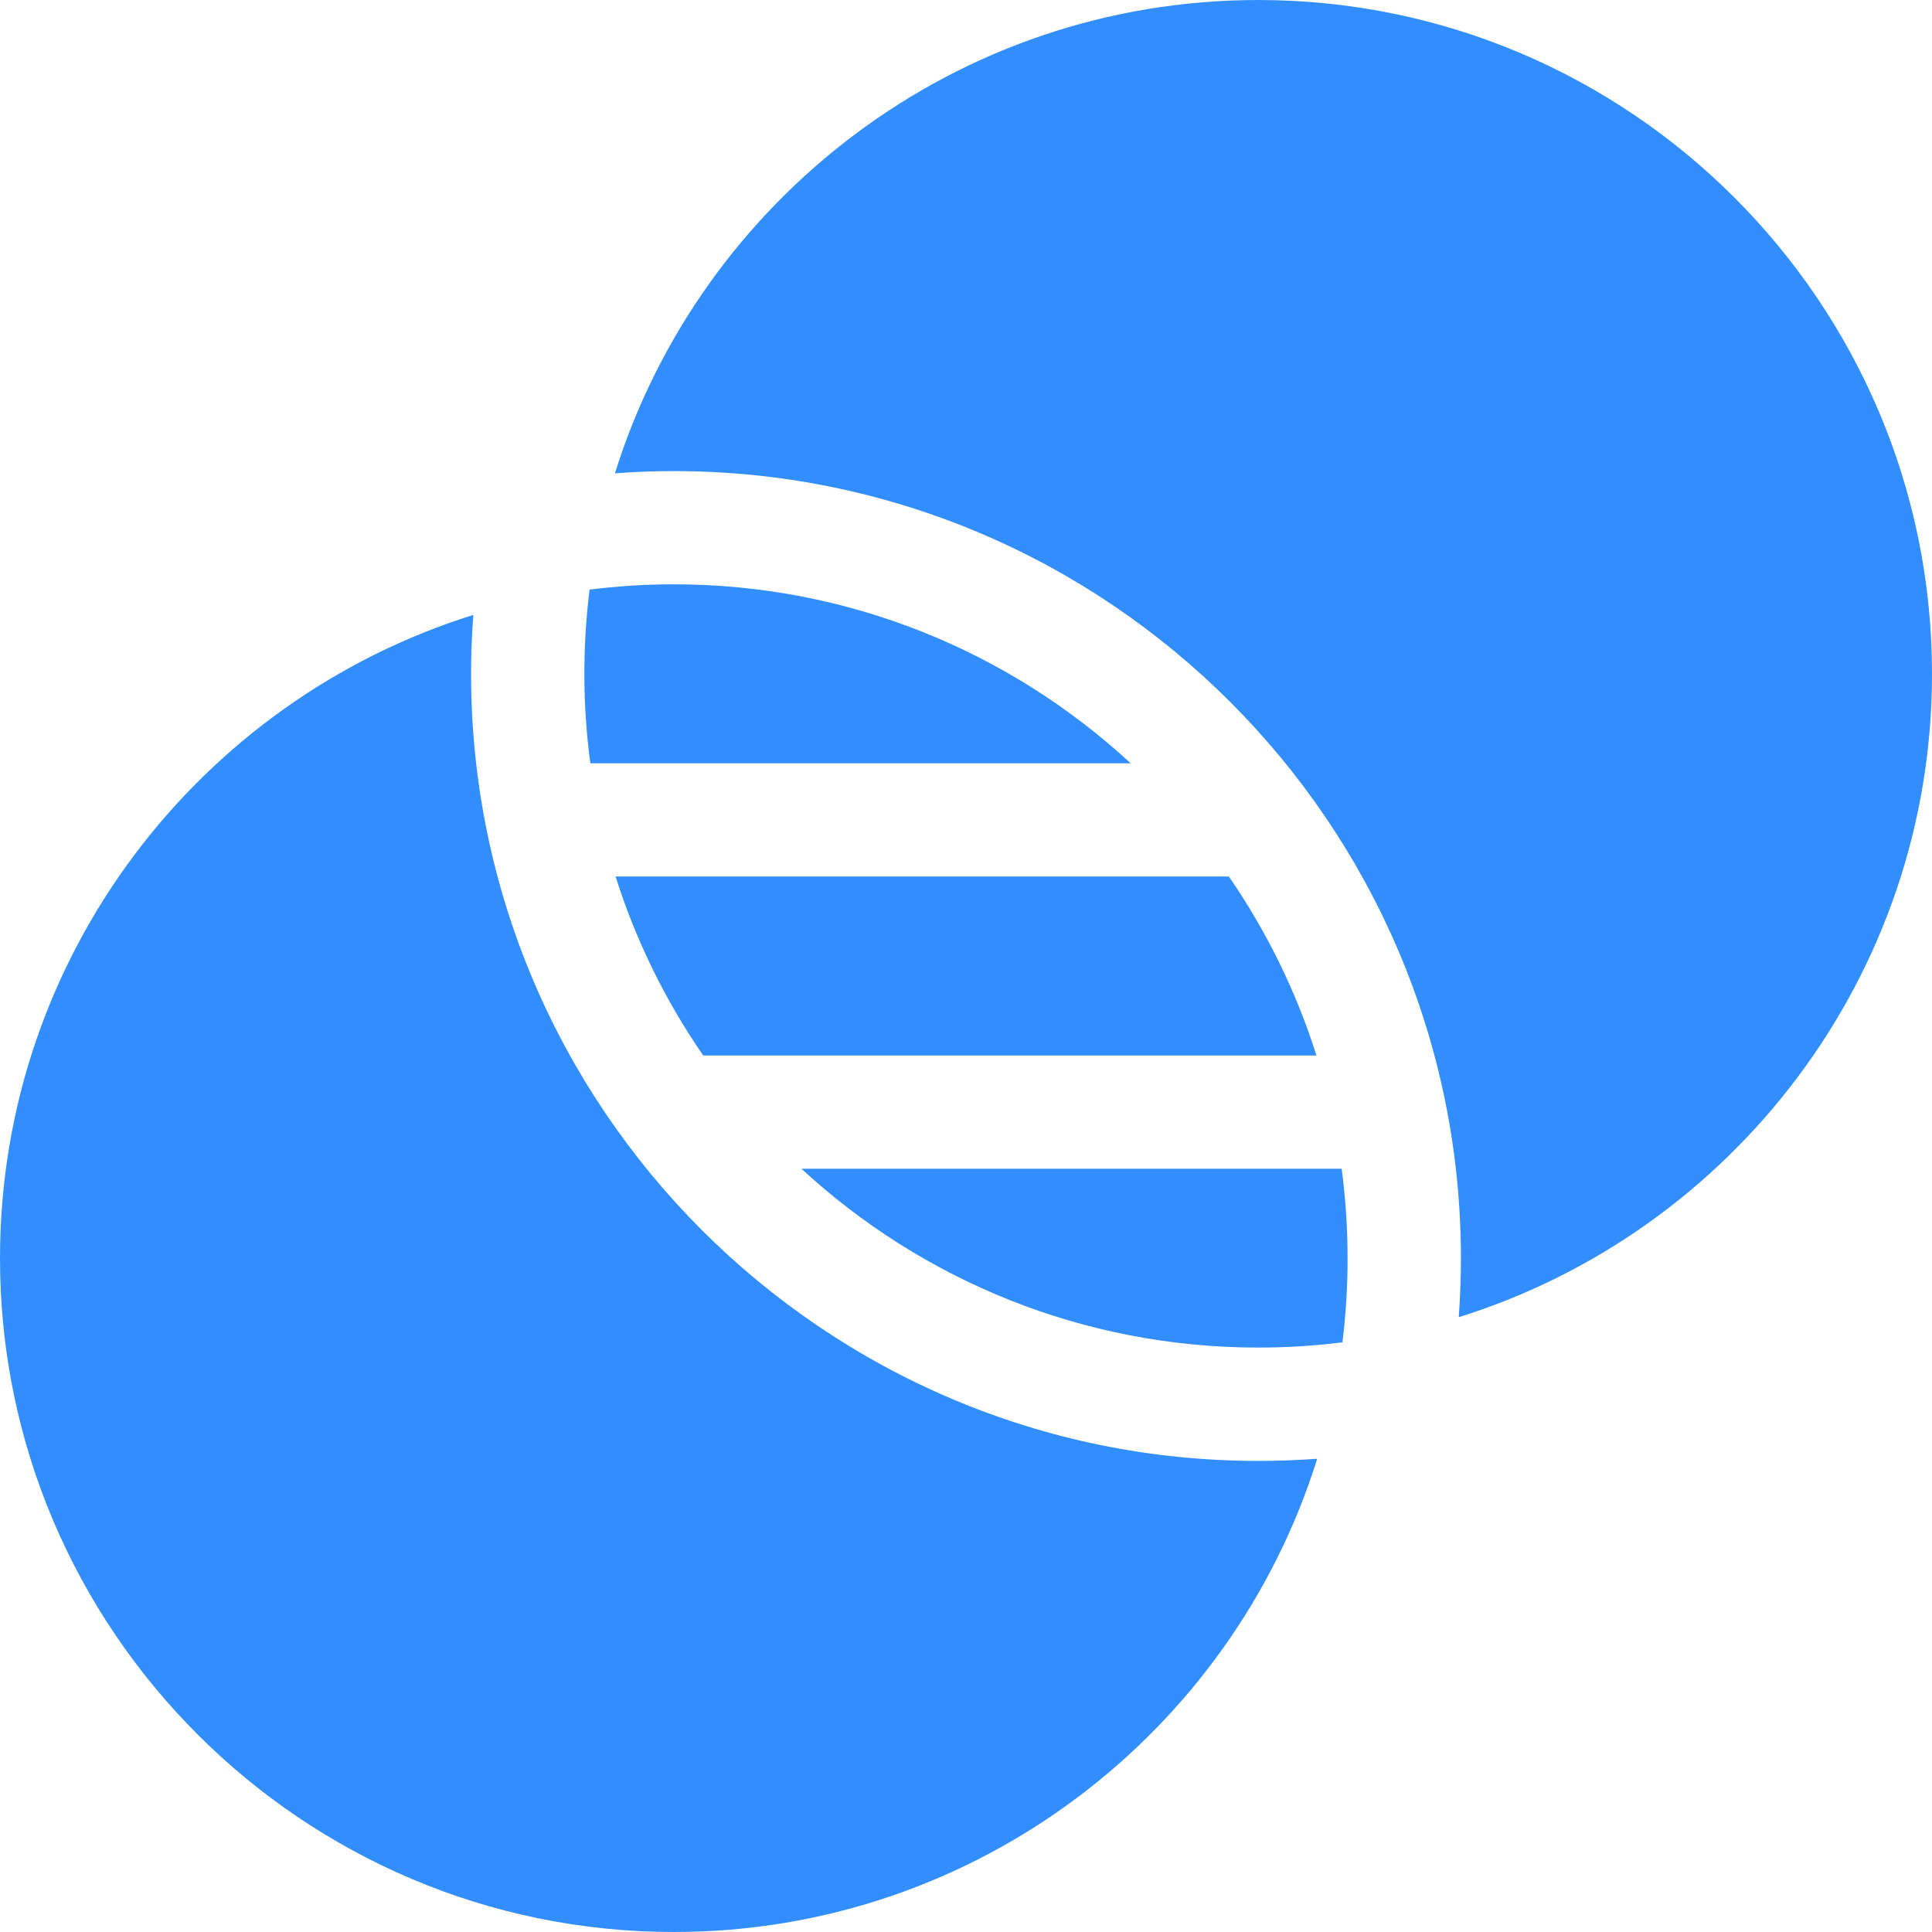 <?xml version="1.0" encoding="UTF-8"?> <svg xmlns="http://www.w3.org/2000/svg" width="18" height="18" viewBox="0 0 18 18" fill="none"><g clip-path="url(#clip0_570_1634)"><path d="M5.493 5.493C5.426 6.031 5.428 6.575 5.5 7.111H10.534C9.414 6.077 7.919 5.444 6.278 5.444C6.012 5.444 5.75 5.461 5.493 5.493ZM11.449 8.166H5.735C5.923 8.76 6.198 9.322 6.552 9.834H12.265C12.078 9.241 11.802 8.679 11.449 8.166Z" fill="#328EFF"></path><path d="M6.278 18C9.089 18 11.475 16.143 12.272 13.591C12.09 13.604 11.907 13.611 11.722 13.611C7.679 13.611 4.389 10.322 4.389 6.278C4.389 6.093 4.396 5.91 4.41 5.729C1.858 6.526 0 8.911 0 11.723C0 15.184 2.816 18 6.278 18Z" fill="#328EFF"></path><path d="M12.5 10.889H7.467C8.586 11.922 10.082 12.555 11.722 12.555C11.988 12.555 12.249 12.539 12.507 12.506C12.539 12.246 12.556 11.984 12.555 11.722C12.555 11.439 12.536 11.161 12.5 10.889Z" fill="#328EFF"></path><path d="M11.723 0C8.911 0 6.526 1.858 5.729 4.41C5.911 4.396 6.095 4.389 6.278 4.389C10.322 4.389 13.611 7.679 13.611 11.722C13.611 11.907 13.604 12.09 13.591 12.272C16.143 11.475 18 9.089 18 6.278C18 2.816 15.184 0 11.723 0Z" fill="#328EFF"></path></g><defs><clipPath id="clip0_570_1634"><rect width="18" height="18" fill="white"></rect></clipPath></defs></svg> 